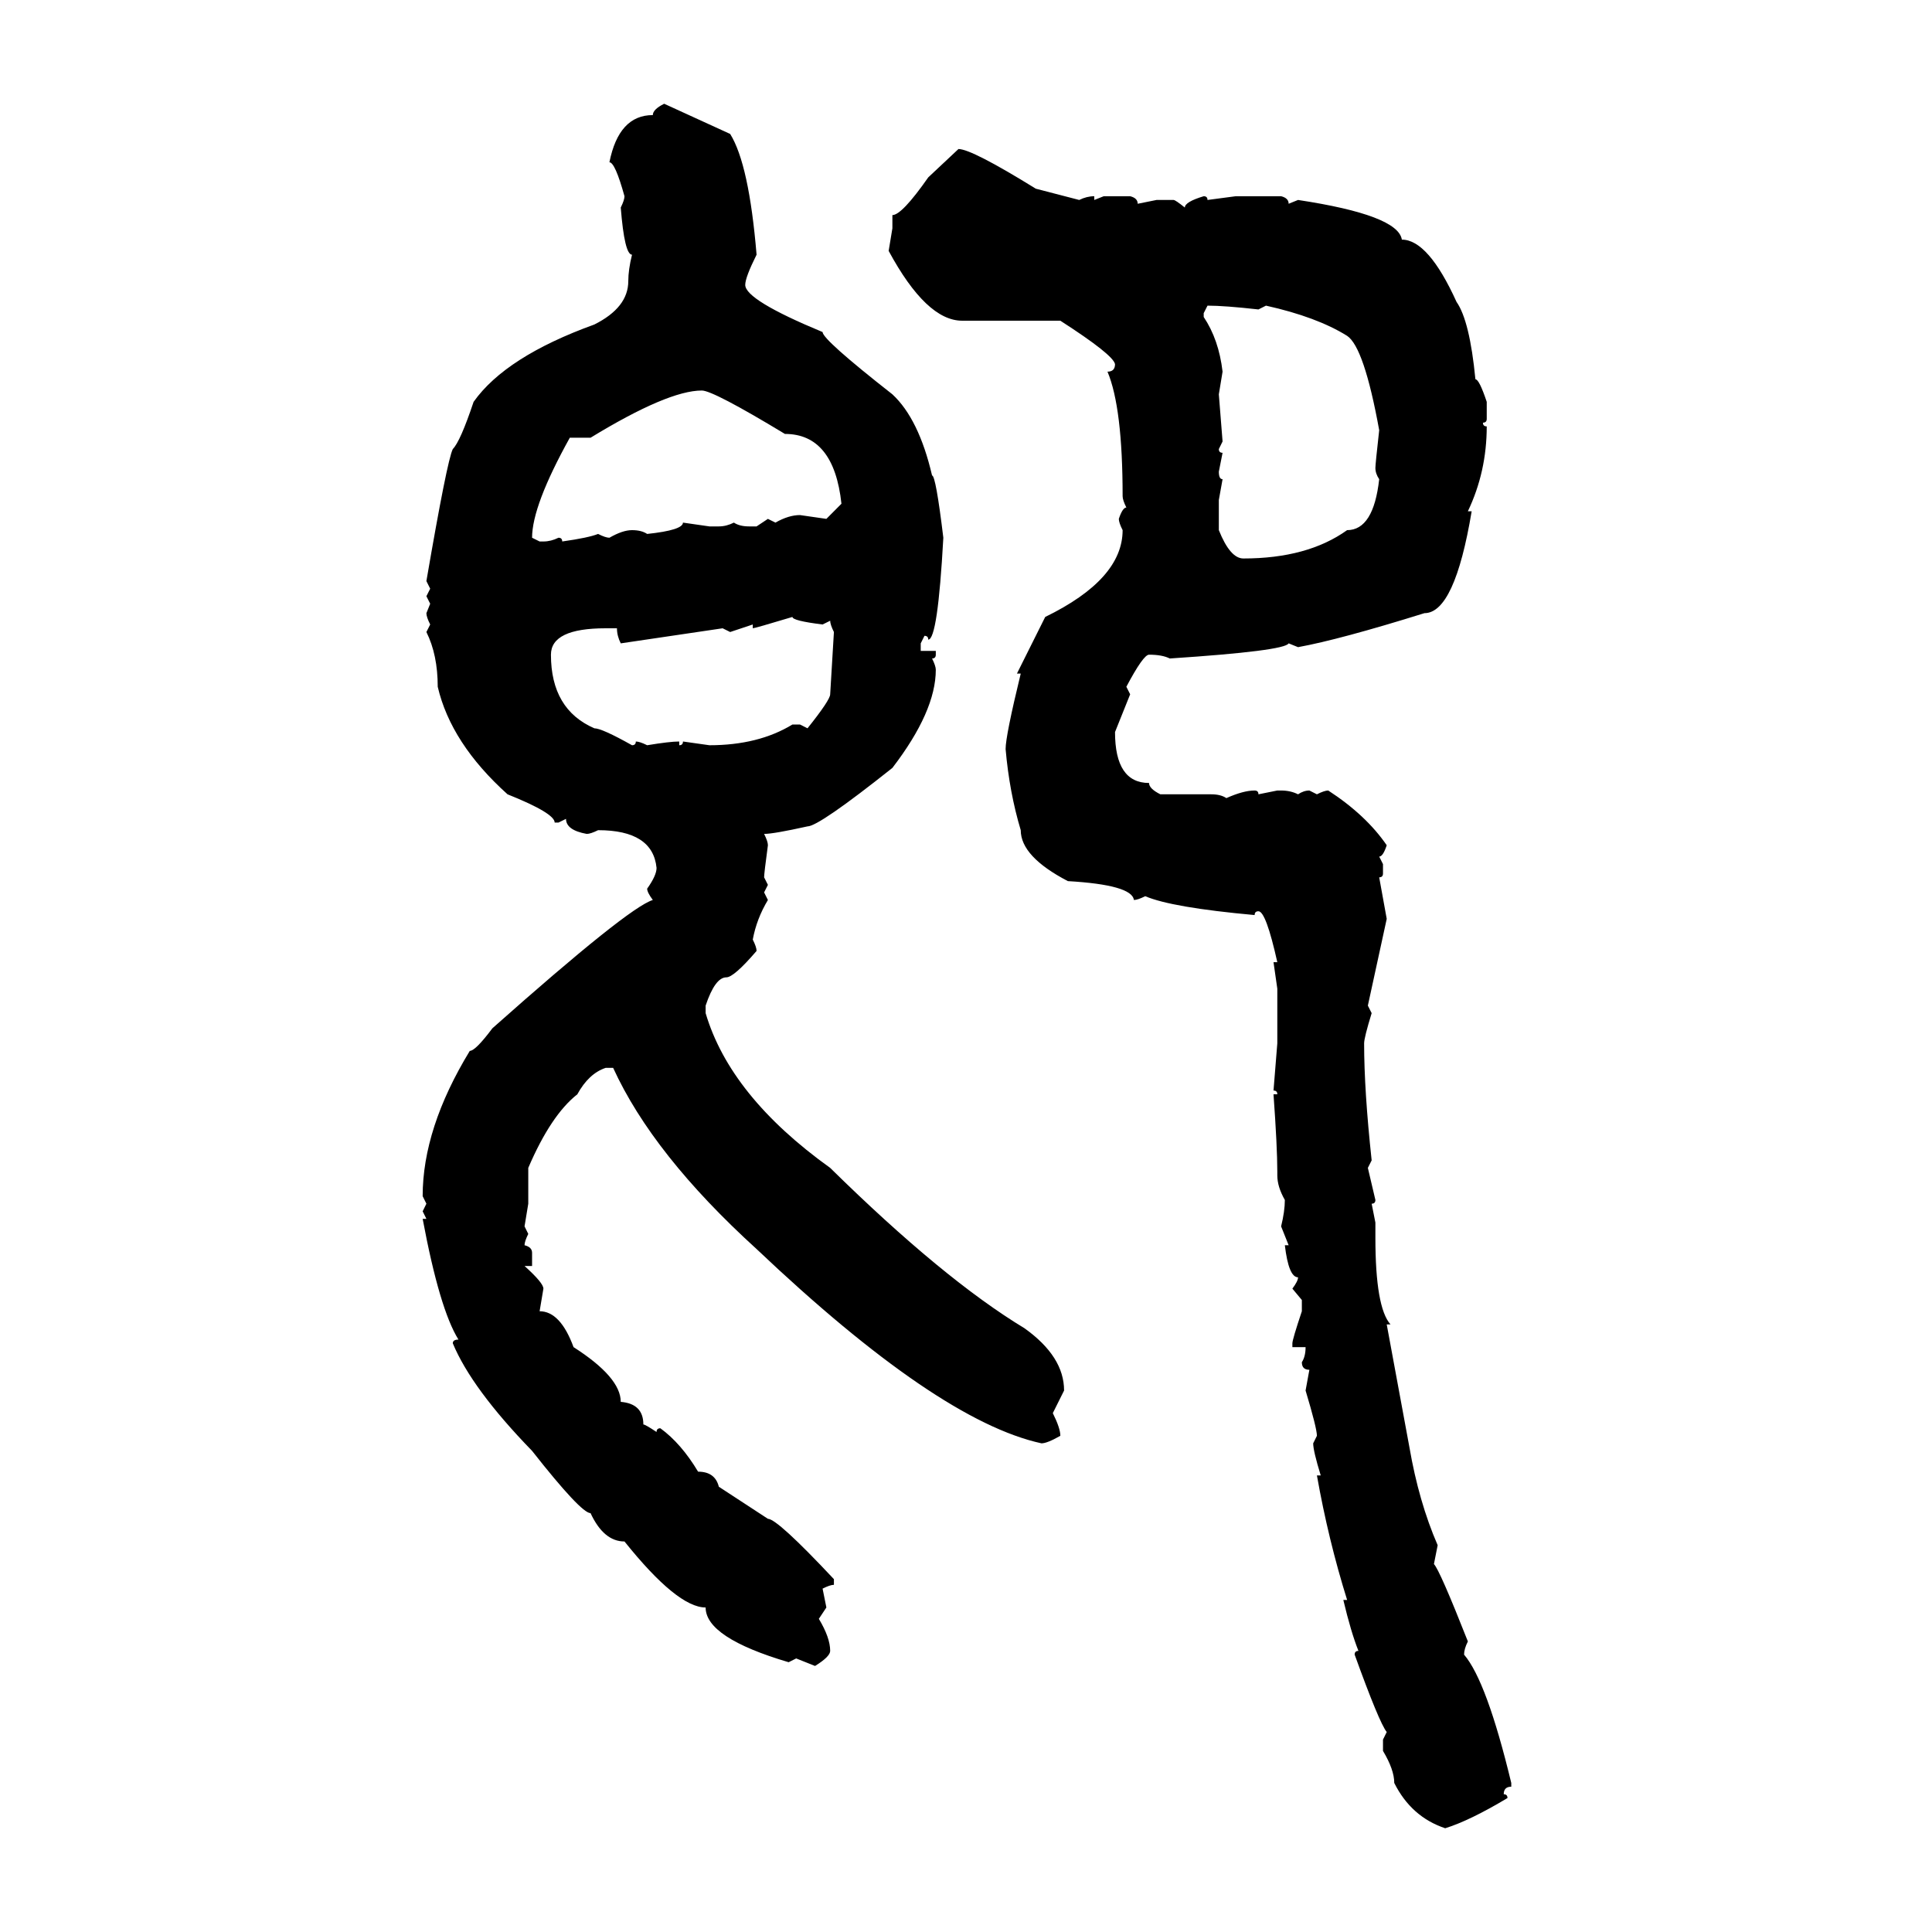 <svg xmlns="http://www.w3.org/2000/svg" xmlns:xlink="http://www.w3.org/1999/xlink" width="300" height="300"><path d="M103.13 16.11L103.13 16.11L113.38 20.80Q116.31 25.49 117.48 39.55L117.48 39.55Q115.72 43.07 115.72 44.24L115.72 44.24Q115.72 46.58 127.73 51.56L127.73 51.56Q127.73 52.73 138.57 61.23L138.57 61.23Q142.68 65.04 144.73 73.83L144.73 73.83Q145.31 73.83 146.48 83.50L146.48 83.50Q145.61 99.32 144.14 99.32L144.14 99.32Q144.14 98.73 143.55 98.73L143.55 98.73L142.97 99.90L142.97 101.07L145.31 101.07L145.31 101.66Q145.31 102.25 144.73 102.25L144.73 102.25Q145.31 103.42 145.31 104.00L145.31 104.00Q145.31 110.45 138.57 119.24L138.57 119.24Q127.15 128.32 125.39 128.32L125.39 128.32Q120.12 129.49 118.65 129.49L118.65 129.49Q119.24 130.66 119.24 131.25L119.24 131.25Q118.65 135.64 118.65 136.23L118.65 136.23L119.24 137.40L118.65 138.57L119.24 139.75Q117.48 142.68 116.89 145.90L116.89 145.90Q117.48 147.07 117.48 147.66L117.48 147.66Q113.96 151.76 112.79 151.76L112.79 151.76Q111.04 151.76 109.57 156.15L109.57 156.15L109.57 157.32Q113.38 170.21 128.91 181.35L128.91 181.35Q146.48 198.63 159.08 206.25L159.08 206.25Q165.23 210.64 165.23 215.92L165.23 215.92L163.48 219.43Q164.65 221.78 164.65 222.95L164.65 222.95Q162.60 224.12 161.72 224.12L161.72 224.12Q145.61 220.61 117.48 193.95L117.48 193.95Q101.37 179.30 95.21 165.82L95.21 165.82L94.04 165.82Q91.41 166.70 89.65 169.92L89.65 169.92Q85.55 173.14 82.03 181.35L82.03 181.35L82.03 186.91L81.45 190.43L82.03 191.60Q81.45 192.77 81.45 193.36L81.45 193.36Q82.62 193.65 82.62 194.53L82.62 194.53L82.62 196.58L81.45 196.58Q84.38 199.22 84.38 200.10L84.38 200.10L83.79 203.61Q87.01 203.61 89.06 209.18L89.06 209.18Q96.39 213.87 96.39 217.68L96.39 217.68Q99.90 217.97 99.90 221.19L99.90 221.19Q100.20 221.19 101.95 222.36L101.95 222.36Q101.95 221.78 102.54 221.78L102.54 221.78Q105.76 224.12 108.40 228.52L108.40 228.52Q111.04 228.52 111.62 230.86L111.62 230.86L119.24 235.84Q120.70 235.84 129.49 245.21L129.49 245.21L129.49 246.09Q128.91 246.09 127.73 246.68L127.73 246.68L128.32 249.61L127.15 251.37Q128.91 254.30 128.91 256.35L128.91 256.35Q128.91 257.23 126.56 258.69L126.56 258.69L123.63 257.52L122.46 258.11Q109.57 254.30 109.57 249.61L109.57 249.61Q105.18 249.61 96.97 239.36L96.97 239.36Q93.75 239.36 91.70 234.96L91.70 234.96Q90.23 234.96 82.62 225.29L82.62 225.29Q73.24 215.63 70.31 208.59L70.31 208.59Q70.31 208.01 71.19 208.01L71.19 208.01Q68.26 203.32 65.63 189.26L65.63 189.26L66.21 189.26L65.63 188.09L66.21 186.91L65.63 185.74Q65.63 175.20 72.95 163.18L72.95 163.18Q73.83 163.18 76.46 159.67L76.46 159.67Q97.56 140.92 101.37 139.75L101.37 139.75Q100.49 138.57 100.49 137.99L100.49 137.99Q101.95 135.94 101.95 134.77L101.95 134.77Q101.37 128.91 92.87 128.91L92.87 128.91Q91.70 129.49 91.11 129.49L91.11 129.49Q87.89 128.91 87.89 127.15L87.89 127.15L86.72 127.73L86.13 127.73Q86.13 126.27 78.81 123.34L78.81 123.34Q70.02 115.43 67.97 106.64L67.97 106.64Q67.97 101.66 66.21 98.14L66.21 98.14L66.80 96.97Q66.21 95.80 66.21 95.21L66.21 95.21L66.80 93.75L66.21 92.58L66.80 91.41L66.21 90.23Q69.43 71.48 70.31 69.73L70.31 69.73Q71.48 68.55 73.54 62.40L73.54 62.40Q78.52 55.37 92.29 50.39L92.29 50.39Q97.56 47.75 97.56 43.65L97.56 43.65Q97.56 41.89 98.14 39.55L98.14 39.55Q96.97 39.55 96.39 32.23L96.39 32.23Q96.97 31.05 96.97 30.47L96.97 30.47Q95.51 25.20 94.63 25.20L94.63 25.20Q96.09 17.87 101.37 17.87L101.37 17.87Q101.37 16.99 103.13 16.11ZM144.14 27.54L148.83 23.14Q150.88 23.14 160.84 29.30L160.84 29.30L167.58 31.05Q168.75 30.47 169.92 30.47L169.92 30.47L169.92 31.05L171.39 30.47L175.49 30.47Q176.66 30.76 176.66 31.64L176.66 31.64L179.59 31.05L182.23 31.05Q182.52 31.05 183.98 32.23L183.98 32.23Q183.98 31.35 186.91 30.47L186.91 30.47Q187.50 30.47 187.50 31.05L187.50 31.05L191.89 30.47L198.93 30.47Q200.10 30.76 200.10 31.64L200.10 31.64L201.56 31.05Q217.09 33.40 217.68 37.21L217.68 37.21Q221.78 37.21 226.17 46.88L226.17 46.88Q228.22 49.80 229.10 58.89L229.10 58.89Q229.69 58.89 230.86 62.40L230.86 62.40L230.86 65.04Q230.86 65.63 230.27 65.63L230.27 65.63Q230.27 66.21 230.86 66.21L230.86 66.21Q230.86 73.24 227.93 79.39L227.93 79.39L228.52 79.39Q225.88 95.21 221.19 95.21L221.19 95.21Q208.01 99.32 201.56 100.49L201.56 100.49L200.10 99.90Q199.51 101.07 181.64 102.25L181.64 102.25Q180.47 101.66 178.42 101.66L178.42 101.66Q177.54 101.66 174.90 106.64L174.90 106.64L175.49 107.81L173.14 113.67Q173.14 121.58 178.42 121.58L178.42 121.58Q178.42 122.46 180.18 123.34L180.18 123.34L188.09 123.34Q189.55 123.34 190.43 123.93L190.43 123.93Q193.07 122.75 194.82 122.75L194.82 122.75Q195.41 122.75 195.41 123.34L195.41 123.34L198.34 122.75L198.93 122.75Q200.39 122.75 201.56 123.34L201.56 123.34Q202.44 122.75 203.32 122.75L203.32 122.75L204.49 123.34Q205.66 122.75 206.25 122.75L206.25 122.75Q212.11 126.56 215.33 131.25L215.33 131.25Q214.75 133.01 214.16 133.01L214.16 133.01L214.75 134.18L214.75 135.64Q214.75 136.23 214.16 136.23L214.16 136.23L215.33 142.68L212.40 156.15L212.99 157.32Q211.82 161.13 211.82 162.01L211.82 162.01Q211.82 169.34 212.99 180.18L212.99 180.18L212.40 181.35L213.57 186.33Q213.57 186.91 212.99 186.91L212.99 186.91L213.57 189.84L213.57 192.19Q213.57 203.03 215.92 205.66L215.92 205.66L215.33 205.66L218.85 224.71Q220.31 233.20 223.24 239.94L223.24 239.94L222.66 242.87Q223.54 243.75 227.93 254.88L227.93 254.88Q227.34 256.05 227.34 256.93L227.34 256.93Q230.86 261.04 234.67 276.86L234.67 276.86L234.67 277.44Q233.50 277.44 233.50 278.61L233.50 278.61Q234.08 278.61 234.08 279.20L234.08 279.20Q228.22 282.71 224.41 283.89L224.41 283.89Q219.14 282.13 216.50 276.86L216.50 276.86Q216.50 274.80 214.75 271.88L214.75 271.88L214.75 270.12L215.33 268.95Q214.16 267.48 210.35 256.93L210.35 256.93Q210.35 256.35 210.94 256.35L210.94 256.35Q209.77 253.42 208.59 248.44L208.59 248.44L209.18 248.44Q206.25 239.06 204.49 229.10L204.49 229.10L205.08 229.10Q203.91 225.29 203.91 224.12L203.91 224.12L204.49 222.95Q204.49 221.78 202.73 215.92L202.73 215.92L203.32 212.70Q202.15 212.70 202.15 211.52L202.15 211.52Q202.73 210.64 202.73 209.18L202.73 209.18L200.68 209.18L200.68 208.59Q200.68 208.01 202.15 203.61L202.15 203.61L202.15 201.86L200.68 200.10Q201.56 198.93 201.56 198.34L201.56 198.34Q200.10 198.34 199.51 193.36L199.51 193.36L200.10 193.36L198.93 190.43Q199.51 188.09 199.51 186.33L199.51 186.33Q198.34 184.28 198.34 182.52L198.34 182.52L198.34 181.93Q198.34 178.13 197.75 169.92L197.75 169.92L198.34 169.92Q198.34 169.34 197.75 169.34L197.75 169.34L198.34 162.01L198.34 153.52L197.75 149.41L198.34 149.41Q196.58 141.50 195.41 141.50L195.41 141.50Q194.82 141.50 194.82 142.09L194.82 142.09Q181.93 140.92 177.83 139.16L177.83 139.16Q176.66 139.75 176.07 139.75L176.07 139.75Q175.78 137.40 165.82 136.82L165.82 136.82Q158.50 133.01 158.50 128.91L158.50 128.91Q156.74 123.05 156.15 116.31L156.15 116.31Q156.15 114.26 158.50 104.59L158.50 104.59L157.91 104.59L162.30 95.80Q174.32 89.94 174.32 82.32L174.32 82.32Q173.73 81.15 173.73 80.57L173.73 80.57Q174.32 78.81 174.90 78.81L174.90 78.81Q174.32 77.64 174.32 77.05L174.32 77.05Q174.32 63.28 171.97 57.71L171.97 57.71Q173.14 57.71 173.14 56.54L173.14 56.54Q172.85 55.08 164.65 49.80L164.65 49.80L149.41 49.80Q143.85 49.80 137.99 38.96L137.99 38.96L138.57 35.45L138.57 33.40Q140.04 33.40 144.14 27.54L144.14 27.54ZM187.50 47.46L187.50 47.46L186.91 48.63L186.91 49.22Q189.26 52.73 189.84 57.71L189.84 57.71L189.26 61.23L189.84 68.55L189.26 69.73Q189.26 70.31 189.84 70.31L189.84 70.31L189.26 73.24Q189.26 74.41 189.84 74.41L189.84 74.41L189.26 77.64L189.26 82.32Q191.02 86.72 193.07 86.72L193.07 86.72Q203.03 86.72 209.18 82.32L209.18 82.32Q213.28 82.32 214.16 74.41L214.16 74.41Q213.57 73.54 213.57 72.66L213.57 72.66Q213.57 72.07 214.16 66.80L214.16 66.80Q211.82 53.91 209.18 52.15L209.18 52.15Q204.49 49.22 196.58 47.46L196.58 47.46L195.41 48.05Q190.14 47.46 187.50 47.46ZM91.70 67.97L91.70 67.97L88.48 67.97Q82.62 78.52 82.62 83.50L82.62 83.50L83.79 84.08L84.38 84.08Q85.55 84.08 86.72 83.50L86.72 83.50Q87.30 83.50 87.30 84.08L87.30 84.08Q91.41 83.50 92.87 82.91L92.87 82.91Q94.04 83.50 94.63 83.50L94.63 83.50Q96.68 82.32 98.14 82.32L98.14 82.32Q99.61 82.32 100.49 82.91L100.49 82.91Q106.05 82.32 106.05 81.15L106.05 81.15L110.16 81.74L111.62 81.74Q112.79 81.74 113.96 81.15L113.96 81.15Q114.84 81.74 116.31 81.74L116.31 81.74L117.48 81.74L119.24 80.57L120.41 81.15Q122.46 79.98 124.22 79.98L124.22 79.98L128.32 80.57L130.66 78.22Q129.49 67.38 121.88 67.38L121.88 67.38Q110.74 60.64 108.98 60.64L108.98 60.64Q103.71 60.64 91.70 67.97ZM116.89 97.56L116.89 97.56L116.89 96.97L113.38 98.14L112.21 97.56L96.39 99.90Q95.80 98.73 95.80 97.56L95.80 97.56L94.04 97.56Q85.55 97.56 85.55 101.66L85.55 101.66Q85.55 110.16 92.29 113.09L92.29 113.09Q93.46 113.09 98.14 115.72L98.14 115.72Q98.73 115.72 98.73 115.14L98.73 115.14Q99.32 115.14 100.49 115.72L100.49 115.72Q104.00 115.14 105.47 115.14L105.47 115.14L105.47 115.72Q106.05 115.72 106.05 115.14L106.05 115.14L110.16 115.72Q117.77 115.72 123.05 112.50L123.05 112.50L124.22 112.50L125.39 113.09Q128.91 108.69 128.91 107.81L128.91 107.81L129.49 98.14Q128.91 96.97 128.91 96.39L128.91 96.39L127.73 96.97Q123.05 96.39 123.05 95.80L123.05 95.80Q117.19 97.56 116.89 97.56Z"/></svg>
